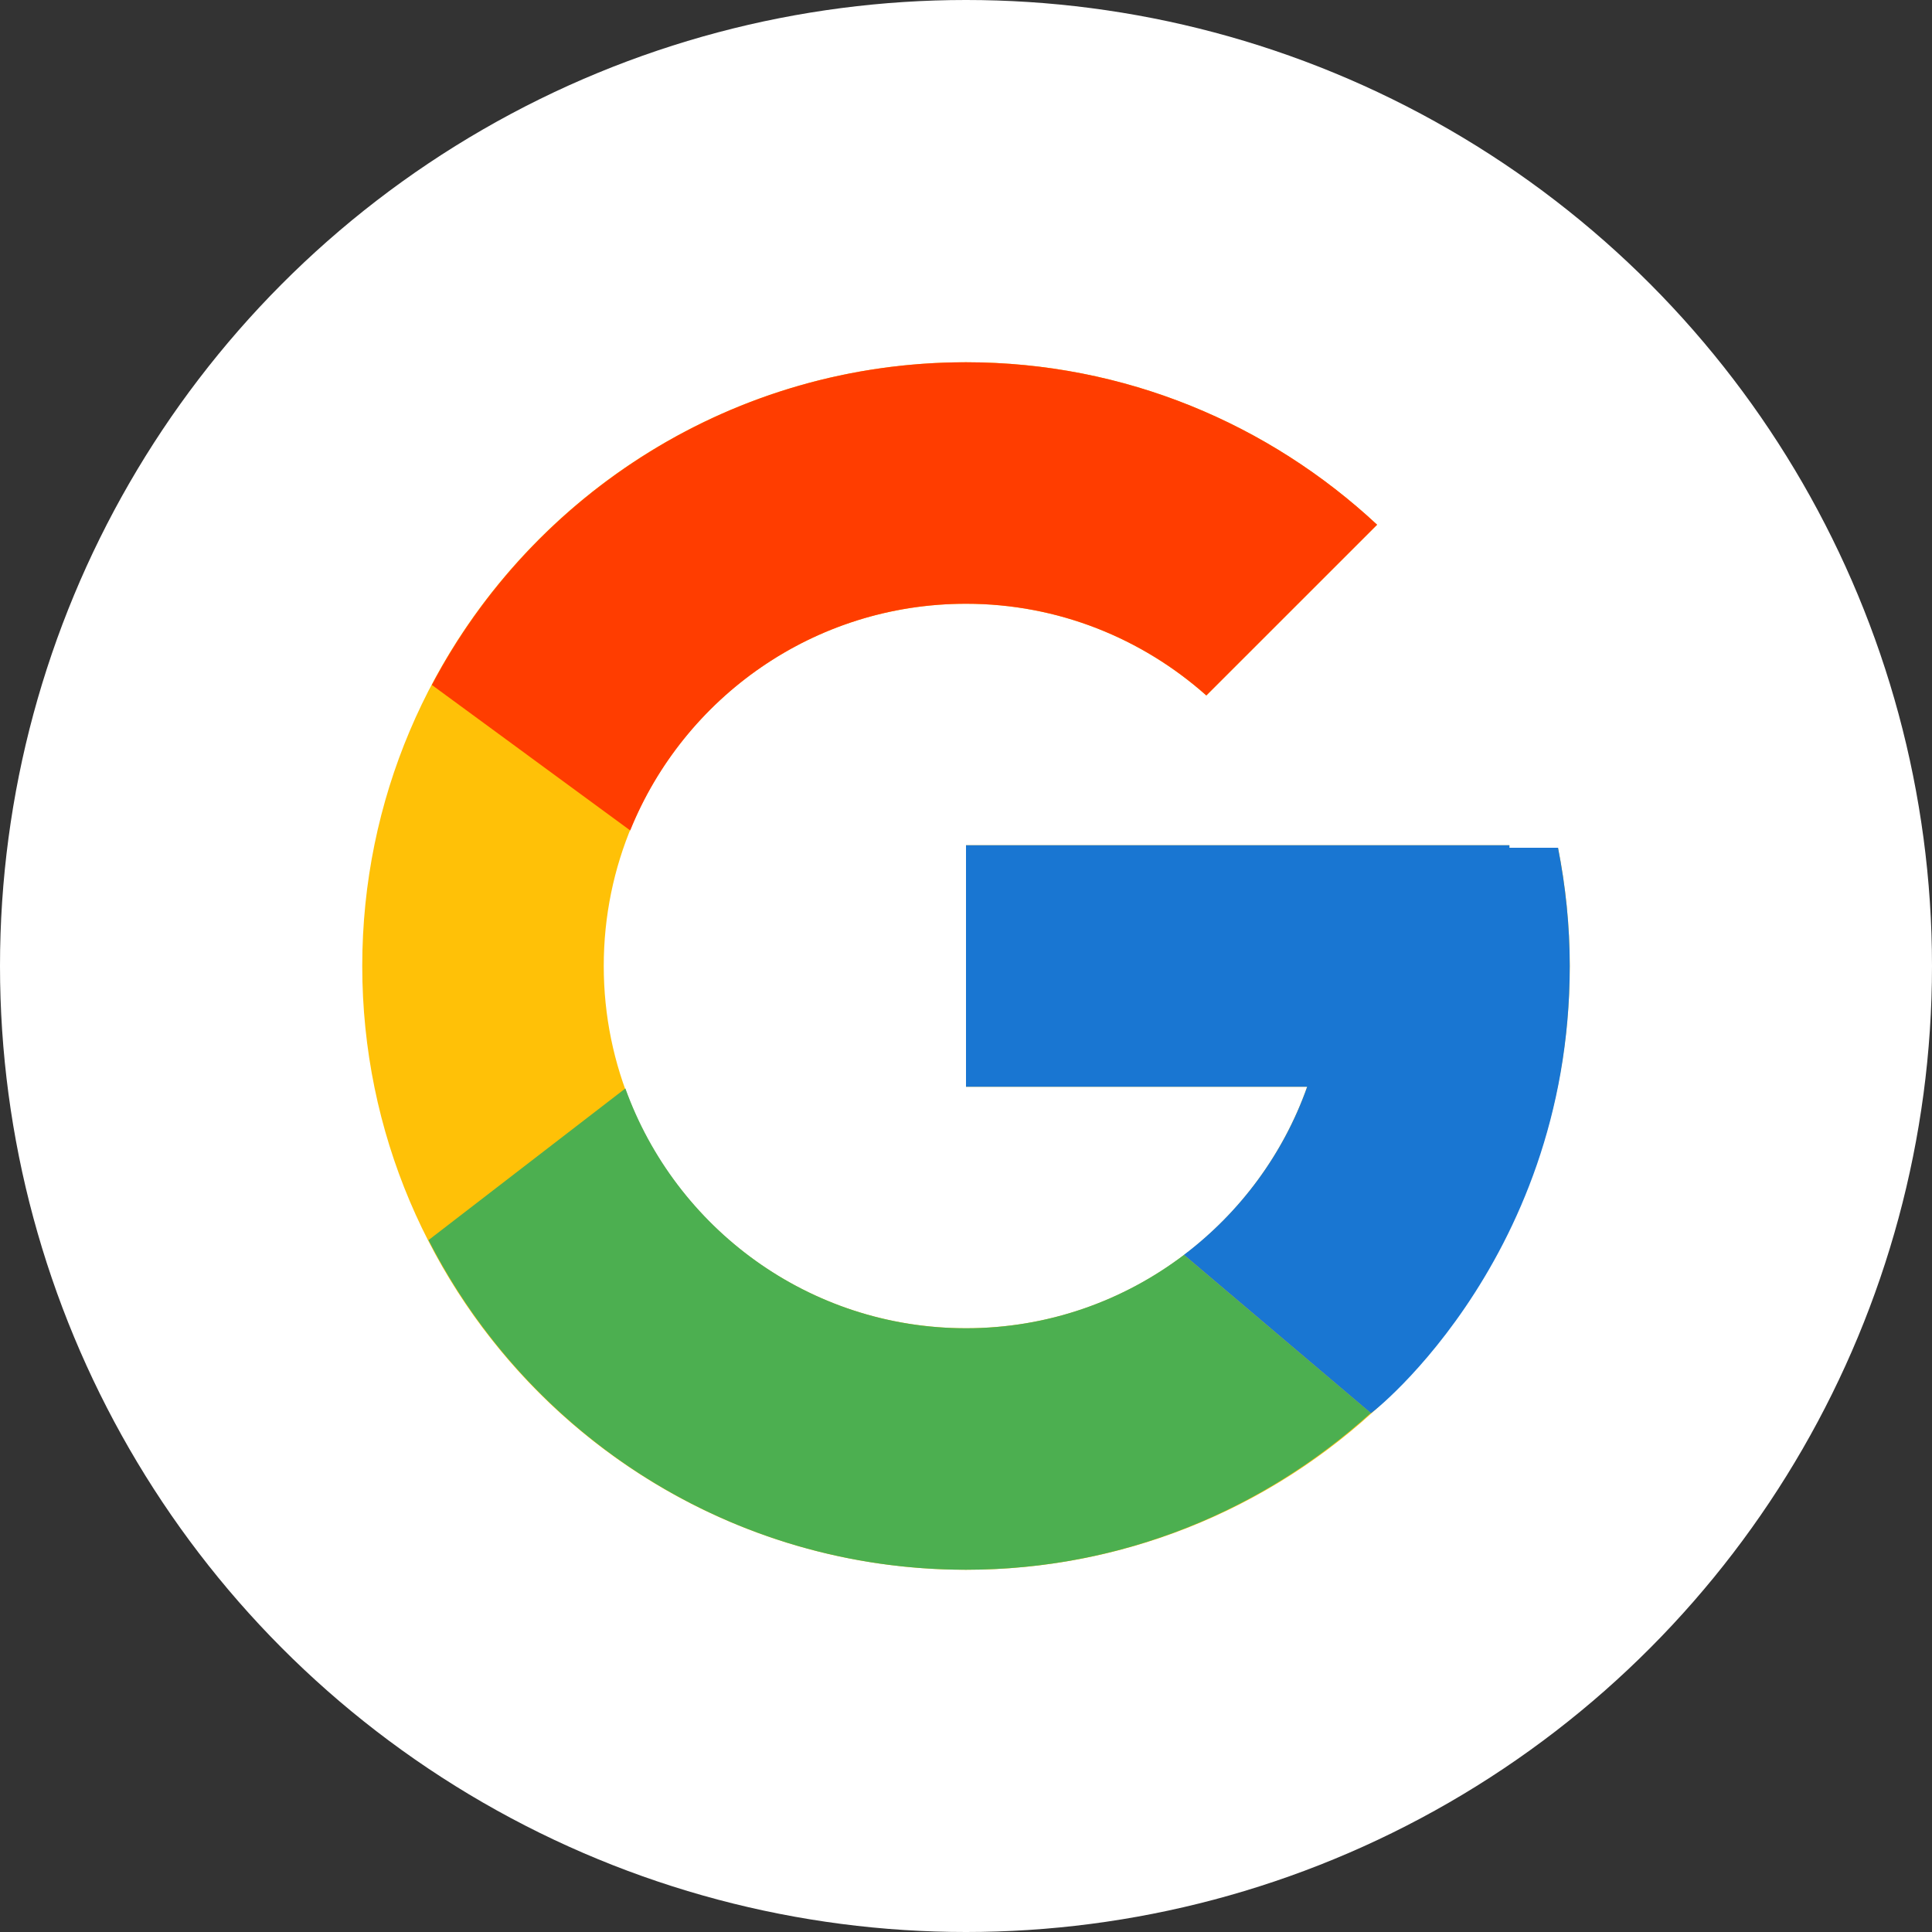 <svg width="30" height="30" viewBox="0 0 30 30" fill="none" xmlns="http://www.w3.org/2000/svg">
<rect x="0" y="0" width="30" height="30" fill="#333333" stroke="none"/>
<circle cx="15" cy="15" r="15" fill="white"/>
<mask id="mask0_4018_71" style="mask-type:luminance" maskUnits="userSpaceOnUse" x="3" y="3" width="24" height="24">
<rect x="3.75" y="3.75" width="22.5" height="22.5" fill="white"/>
</mask>
<g mask="url(#mask0_4018_71)">
<path fill-rule="evenodd" clip-rule="evenodd" d="M24.193 13.164H23.438V13.125H15V16.875H20.298C19.525 19.058 17.448 20.625 15 20.625C11.894 20.625 9.375 18.106 9.375 15C9.375 11.893 11.894 9.375 15 9.375C16.434 9.375 17.738 9.916 18.732 10.799L21.383 8.148C19.709 6.587 17.469 5.625 15 5.625C9.823 5.625 5.625 9.823 5.625 15C5.625 20.177 9.823 24.375 15 24.375C20.177 24.375 24.375 20.177 24.375 15C24.375 14.371 24.31 13.758 24.193 13.164Z" fill="#FFC107"/>
<path fill-rule="evenodd" clip-rule="evenodd" d="M6.706 10.636L9.786 12.895C10.62 10.832 12.638 9.375 15 9.375C16.434 9.375 17.739 9.916 18.732 10.799L21.384 8.148C19.709 6.587 17.47 5.625 15 5.625C11.399 5.625 8.276 7.658 6.706 10.636Z" fill="#FF3D00"/>
<path fill-rule="evenodd" clip-rule="evenodd" d="M15 24.375C17.422 24.375 19.622 23.448 21.285 21.941L18.384 19.486C17.443 20.199 16.273 20.625 15 20.625C12.562 20.625 10.491 19.07 9.711 16.901L6.654 19.256C8.205 22.292 11.356 24.375 15 24.375Z" fill="#4CAF50"/>
<path fill-rule="evenodd" clip-rule="evenodd" d="M24.193 13.164H23.438V13.125H15V16.875H20.298C19.927 17.924 19.253 18.828 18.383 19.486C18.383 19.486 18.383 19.486 18.384 19.485L21.285 21.941C21.08 22.127 24.375 19.687 24.375 15C24.375 14.371 24.31 13.758 24.193 13.164Z" fill="#1976D2"/>
</g>
</svg>
